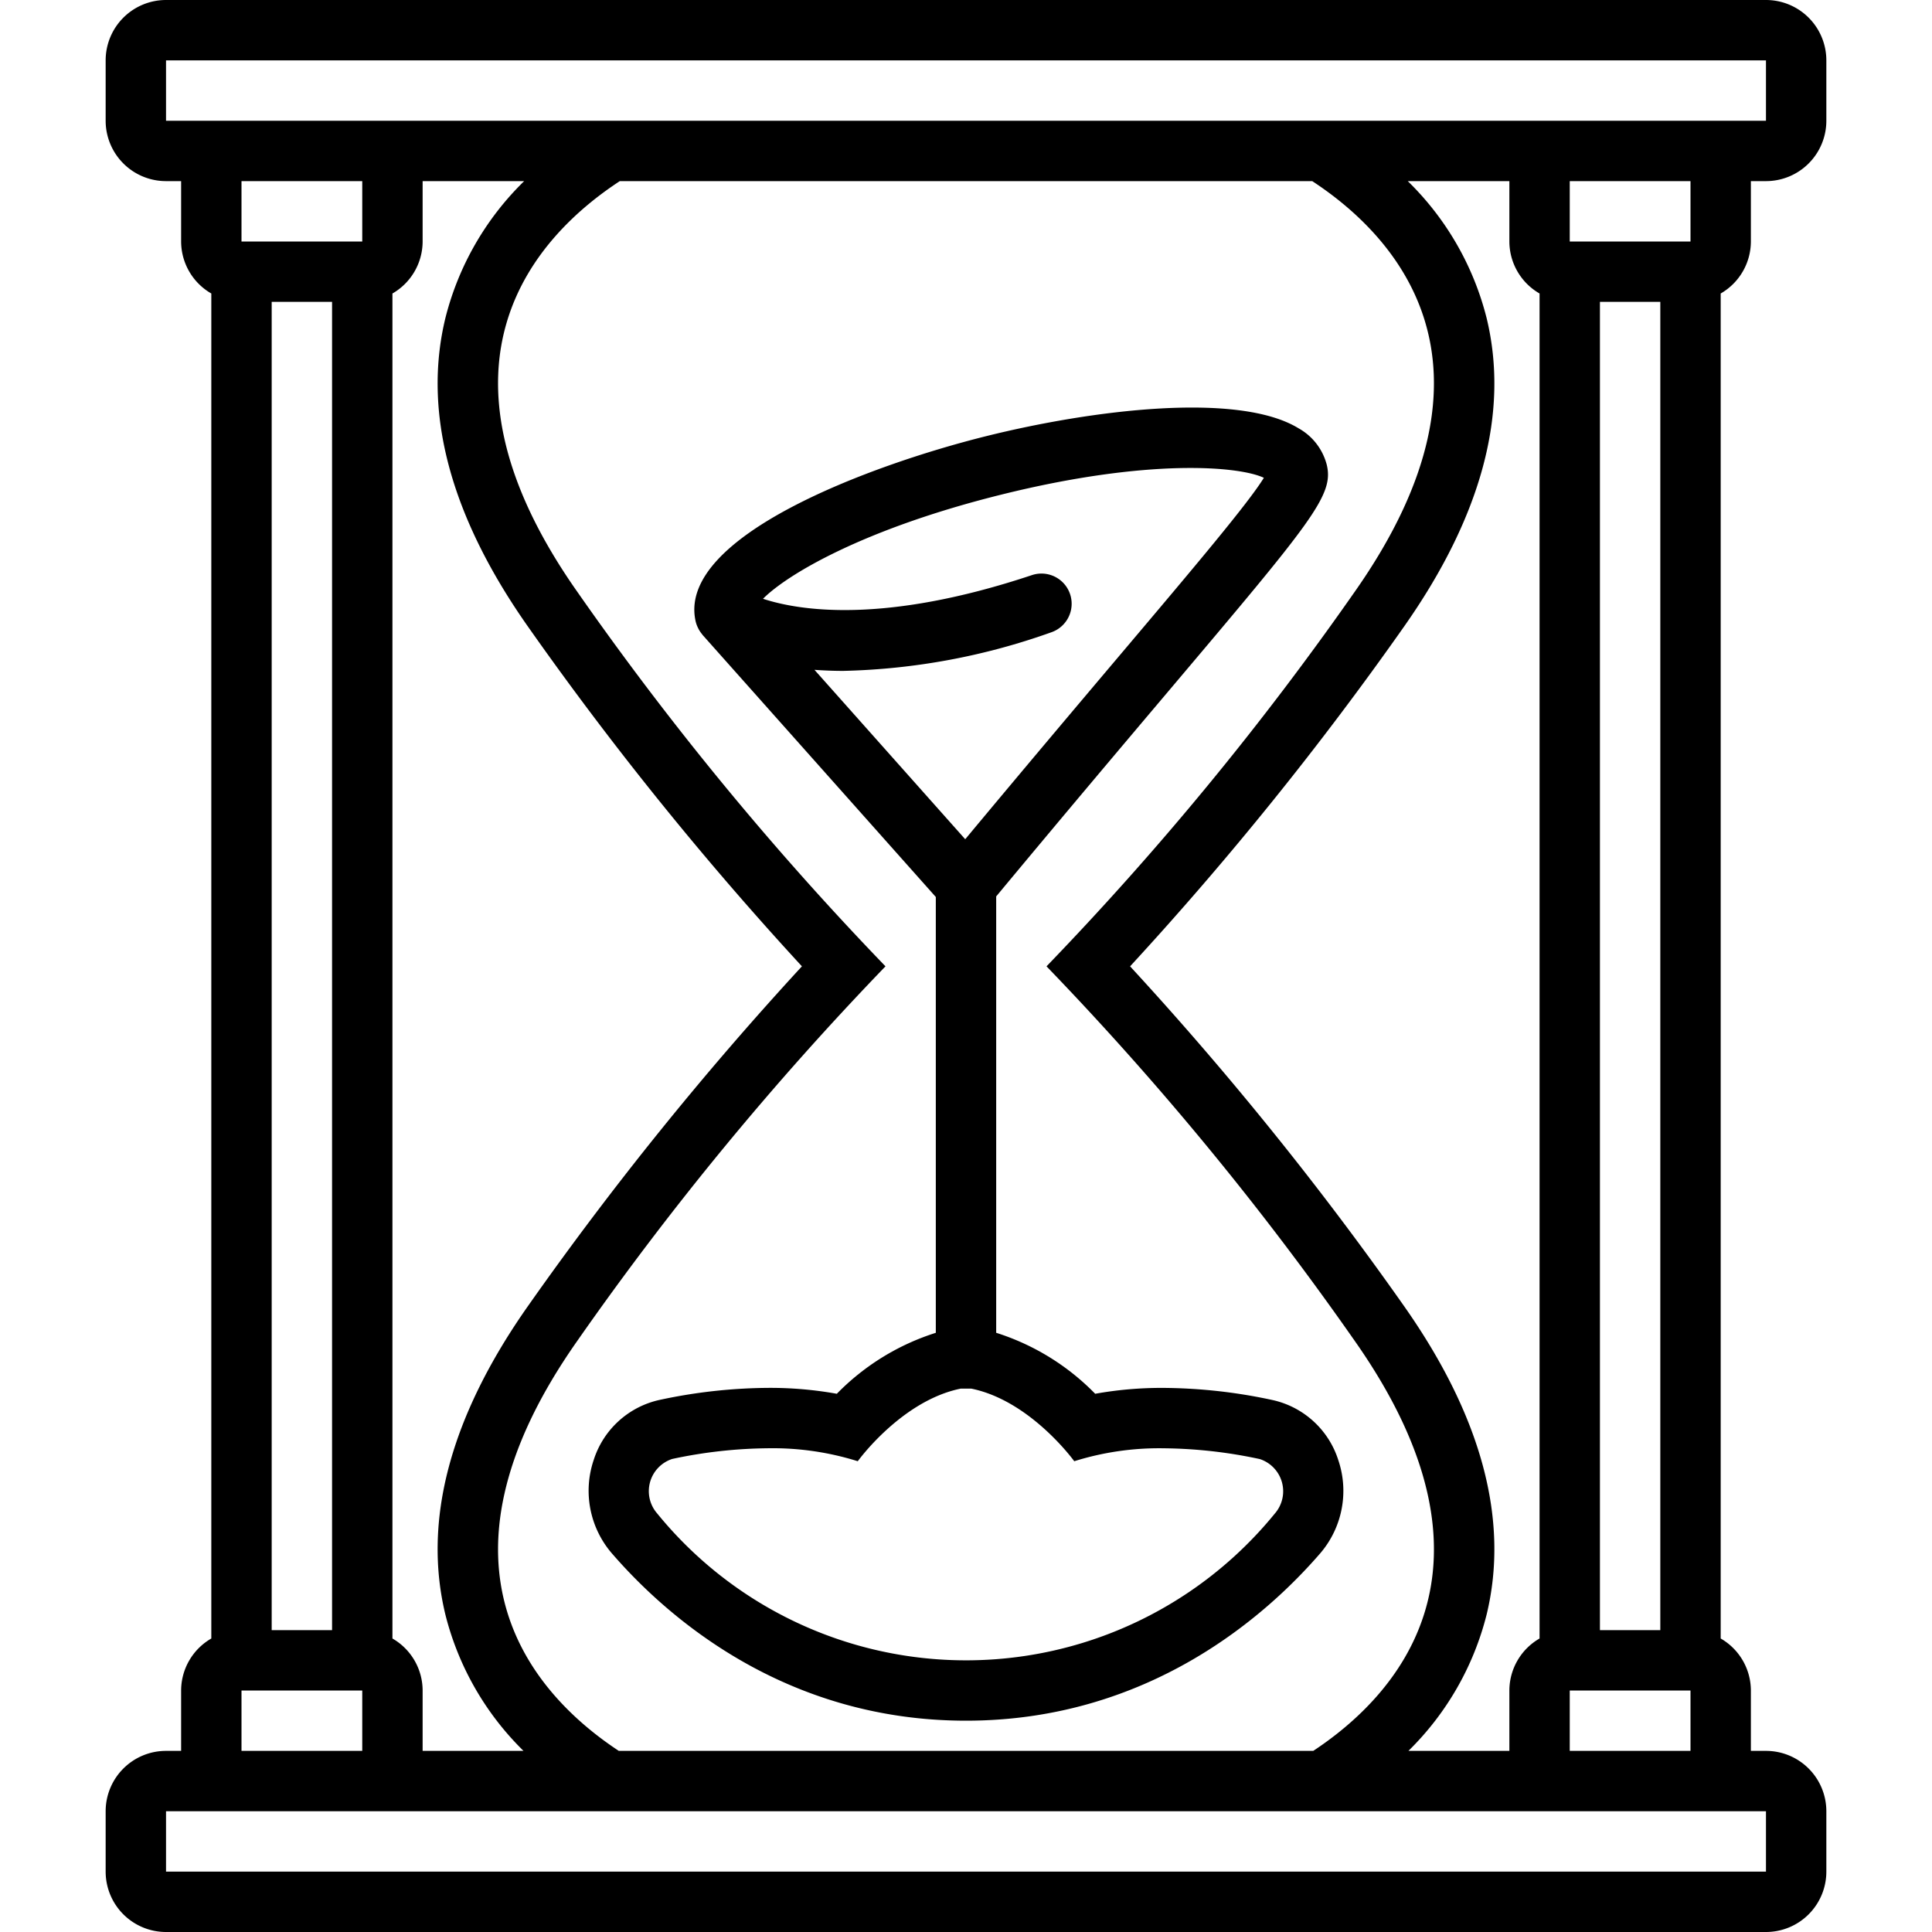 <?xml version="1.0" encoding="UTF-8"?> <svg xmlns="http://www.w3.org/2000/svg" data-name="Layer 1" id="Layer_1" viewBox="0 0 128 128"><title></title><path d="M64,114c12.089 0,19.905-6.961,23.488-11.111a6.354,6.354,0,0,0,1.175-6.161,5.908,5.908,0,0,0-4.369-3.975A35.068,35.068,0,0,0,77.053,91.952a24.926,24.926,0,0,0-4.494.389A15.846,15.846,0,0,0,66,88.301V59.39c4.591-5.526,8.363-9.989,11.407-13.591,9.504-11.246,10.965-12.974,10.501-14.979l-0-.001a3.883,3.883,0,0,0-1.875-2.443c-3.974-2.432-13.638-1.238-20.706.523-7.69,1.916-20.323,6.614-19.264,12.146l.001.005a1.998,1.998,0,0,0,.148.48c.017.038.035.074.054.112a1.971,1.971,0,0,0,.25.378c.011.013.016.029.027.041L62,59.428v28.874A15.849,15.849,0,0,0,55.442,92.341,24.987,24.987,0,0,0,50.932,91.95a35.132,35.132,0,0,0-7.221.795,5.908,5.908,0,0,0-4.373,3.971,6.354,6.354,0,0,0,1.17,6.163C44.09,107.032,51.904,114,64,114ZM53.961,44.378c.597.043,1.231.07,1.911.07a43.83,43.83,0,0,0,13.76-2.55,2,2,0,1,0-1.265-3.795c-9.831,3.277-15.436,2.348-17.816,1.568,1.587-1.599,6.619-4.617,15.743-6.89,9.818-2.448,15.833-1.888,17.44-1.125-1.029,1.679-4.623,5.931-9.382,11.562-2.821,3.338-6.26,7.406-10.404,12.383ZM44.538,96.659a31.538,31.538,0,0,1,6.395-.709,18.843,18.843,0,0,1,5.896.86S59.716,92.802,63.649,92H64.352c3.933.802,6.82,4.81,6.82,4.81a18.789,18.789,0,0,1,5.881-.858,31.474,31.474,0,0,1,6.411.715,2.245,2.245,0,0,1,.997,3.609,26.381,26.381,0,0,1-40.923-.008A2.245,2.245,0,0,1,44.538,96.659Z"></path><path d="M11,128H117a4,4,0,0,0,4-4v-4a4,4,0,0,0-4-4h-1v-4a3.983,3.983,0,0,0-2-3.445V19.445A3.983,3.983,0,0,0,116,16V12h1a4,4,0,0,0,4-4V4a4,4,0,0,0-4-4H11A4,4,0,0,0,7,4V8a4,4,0,0,0,4,4h1v4a3.983,3.983,0,0,0,2,3.445v89.11A3.983,3.983,0,0,0,12,112v4H11a4,4,0,0,0-4,4v4A4,4,0,0,0,11,128ZM11,8V4H117V8ZM112,112v4h-8v-4Zm-6-4V20h4v88Zm-2-92V12h8v4ZM26,108.555V19.445A3.983,3.983,0,0,0,28,16V12h6.727a19.233,19.233,0,0,0-5.207,9.024c-1.54,6.272.306,13.18,5.487,20.53A220.013,220.013,0,0,0,53.129,64.022,220.013,220.013,0,0,0,35.007,86.49c-5.181,7.35-7.027,14.258-5.487,20.53A19.216,19.216,0,0,0,34.683,116H28v-4A3.983,3.983,0,0,0,26,108.555ZM38.277,88.794A203.502,203.502,0,0,1,58.666,64.022,203.498,203.498,0,0,1,38.277,39.25C27.513,23.98,35.675,15.528,41.063,12H86.939c5.388,3.529,13.545,11.983,2.784,27.25A203.498,203.498,0,0,1,69.334,64.022,203.502,203.502,0,0,1,89.724,88.794C100.439,103.997,92.395,112.444,87.007,116h-46.011C35.608,112.447,27.557,104.003,38.277,88.794ZM98.493,106.967c1.516-6.259-.334-13.148-5.5-20.477A220.013,220.013,0,0,0,74.871,64.022,220.013,220.013,0,0,0,92.993,41.554c5.166-7.329,7.016-14.218,5.5-20.477A19.229,19.229,0,0,0,93.268,12H100v4a3.983,3.983,0,0,0,2,3.445v89.11A3.983,3.983,0,0,0,100,112v4H93.312A19.211,19.211,0,0,0,98.493,106.967ZM24,112v4H16v-4Zm-6-4V20h4v88ZM16,16V12h8v4ZM11,120H117v4H11Z"></path></svg> 